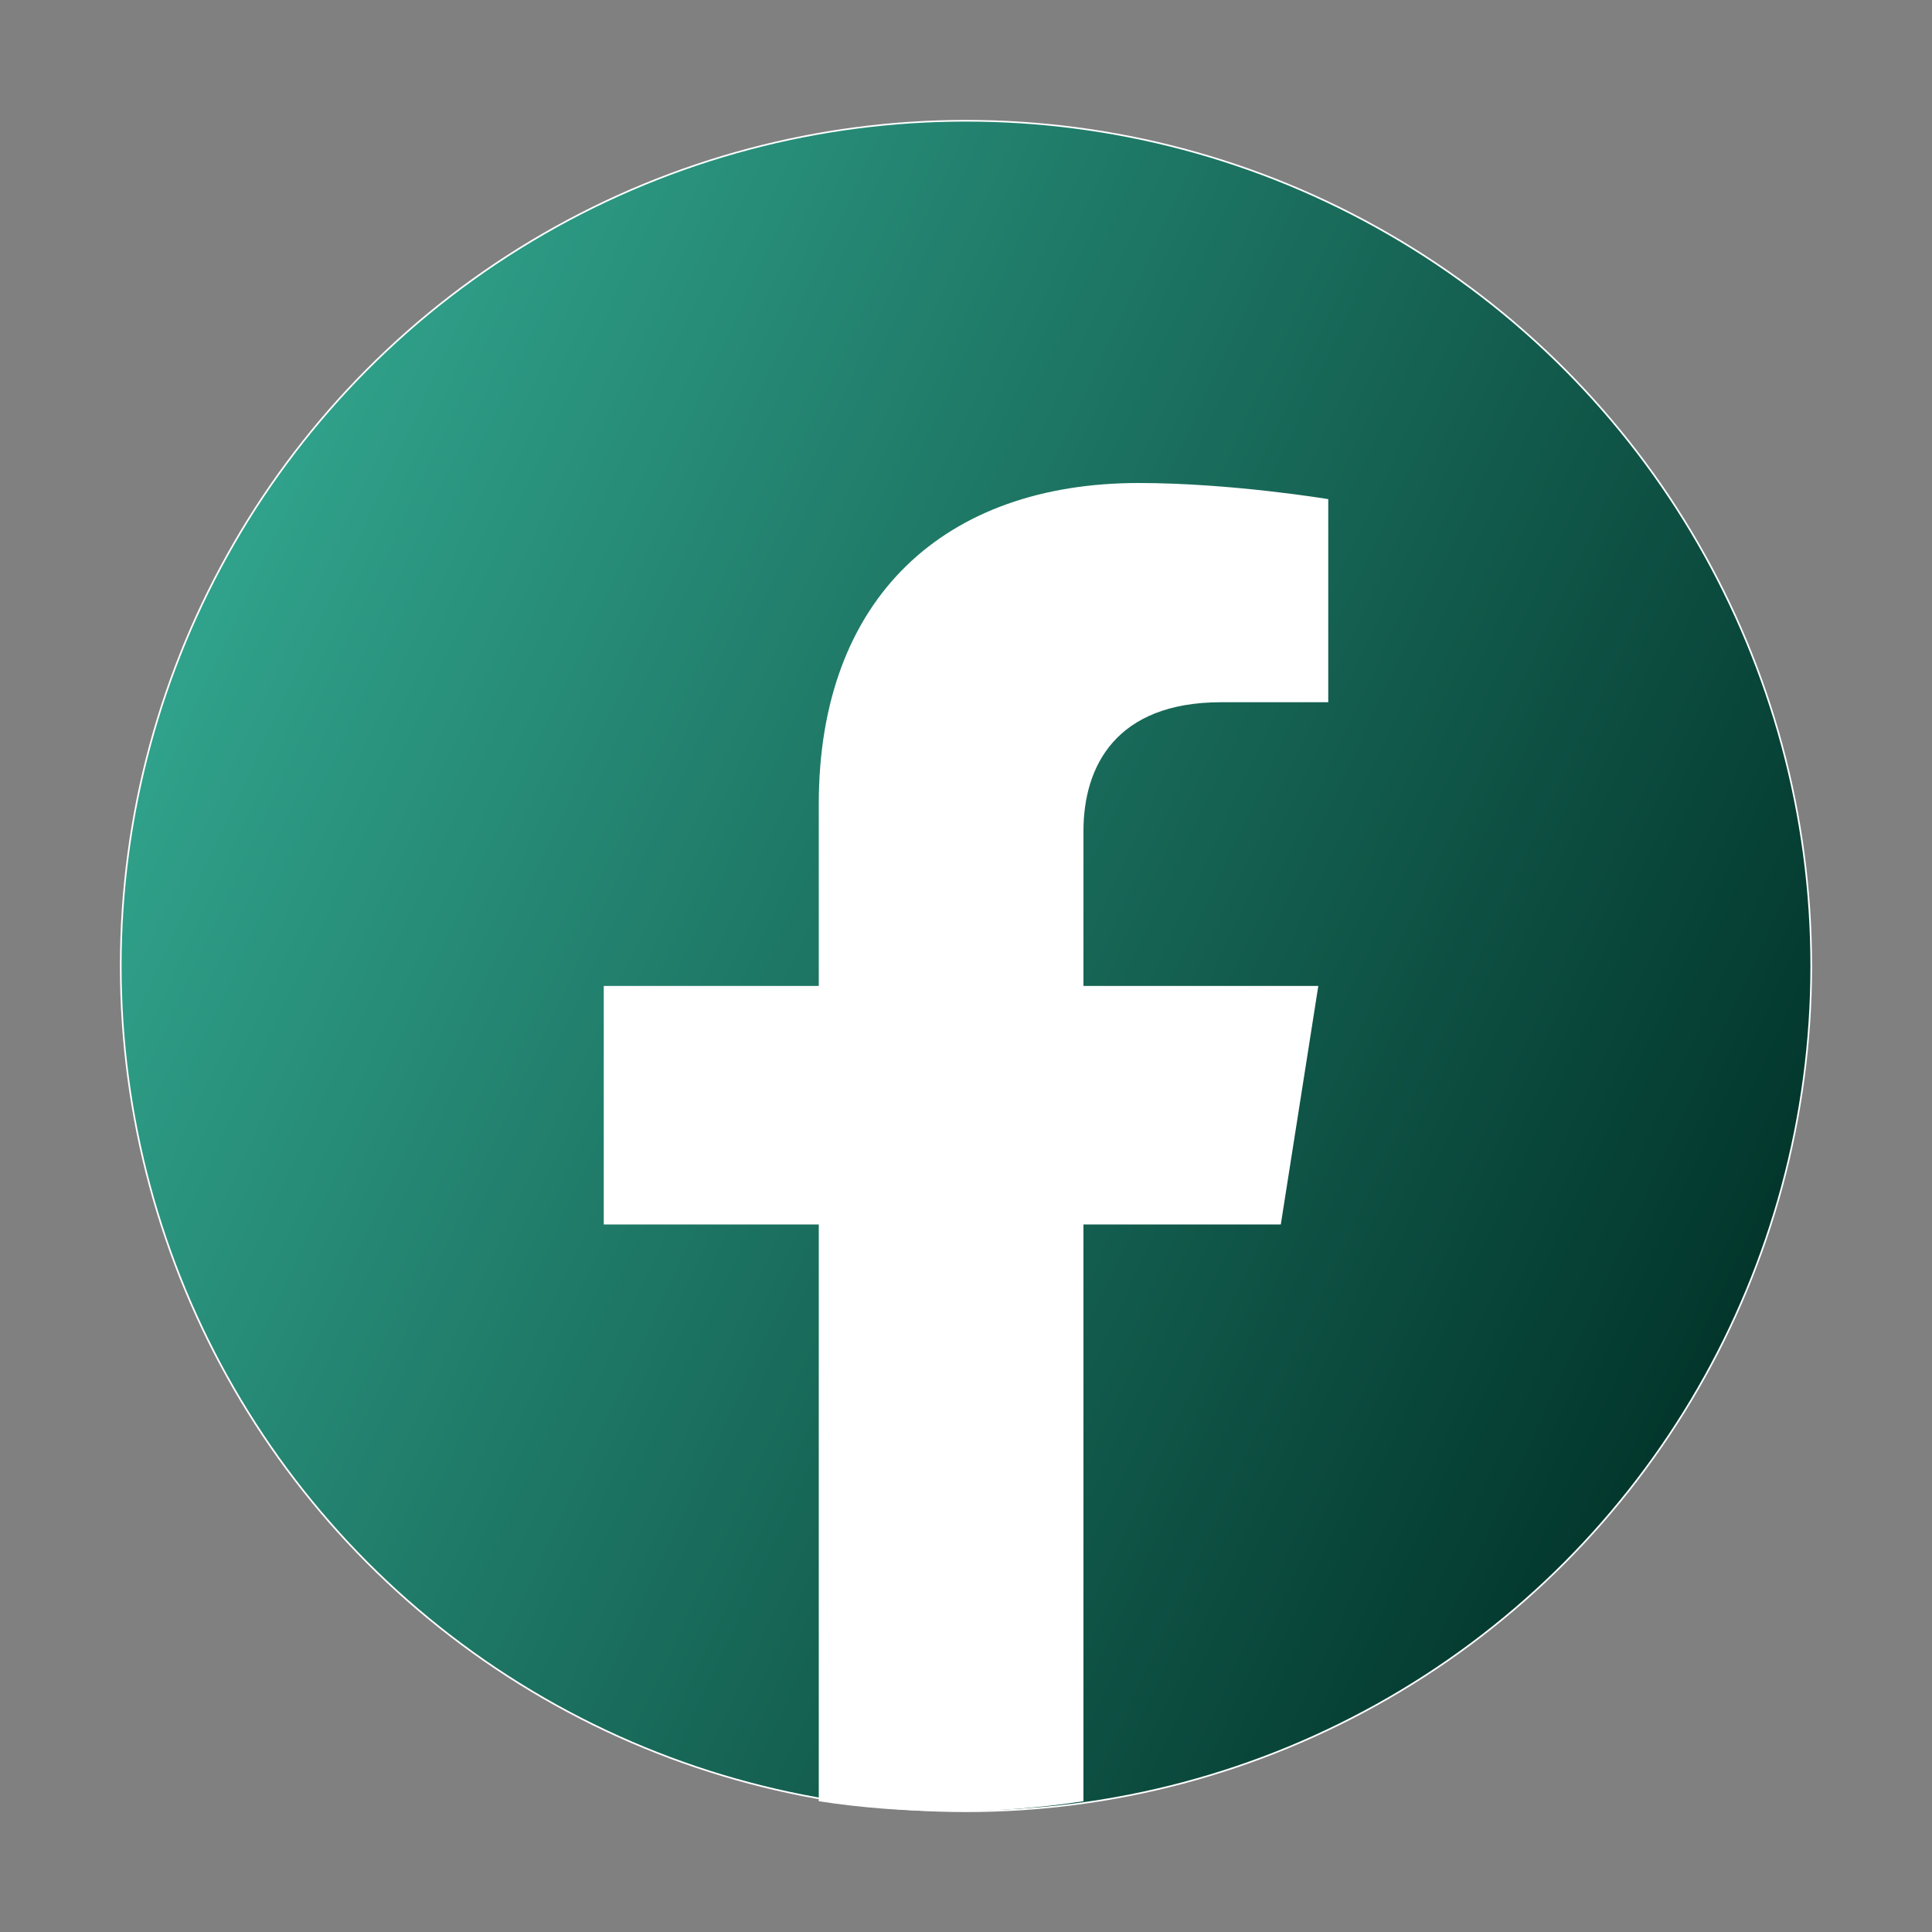 <svg width="34" height="34" viewBox="0 0 34 34" fill="none" xmlns="http://www.w3.org/2000/svg">
<rect x="0" y="0" width="34" height="34" fill="#808080" stroke="none"/>
<circle cx="17" cy="17" r="14.875" fill="url(#paint0_linear_2445_73343)" stroke="white" stroke-width="0.029" stroke-miterlimit="10"/>
<path d="M22.54 21.549L23.2 17.351H19.067V14.627C19.067 13.479 19.643 12.358 21.494 12.358H23.375V8.784C23.375 8.784 21.669 8.5 20.039 8.5C16.633 8.5 14.409 10.511 14.409 14.151V17.351H10.625V21.549H14.409V31.699C15.169 31.816 15.946 31.875 16.738 31.875C17.53 31.875 18.307 31.816 19.067 31.699V21.549H22.54Z" fill="white"/>
<defs>
<linearGradient id="paint0_linear_2445_73343" x1="2" y1="8" x2="32" y2="22" gradientUnits="userSpaceOnUse">
<stop stop-color="#34AB93"/>
<stop offset="1" stop-color="#013329"/>
</linearGradient>
</defs>
</svg>
